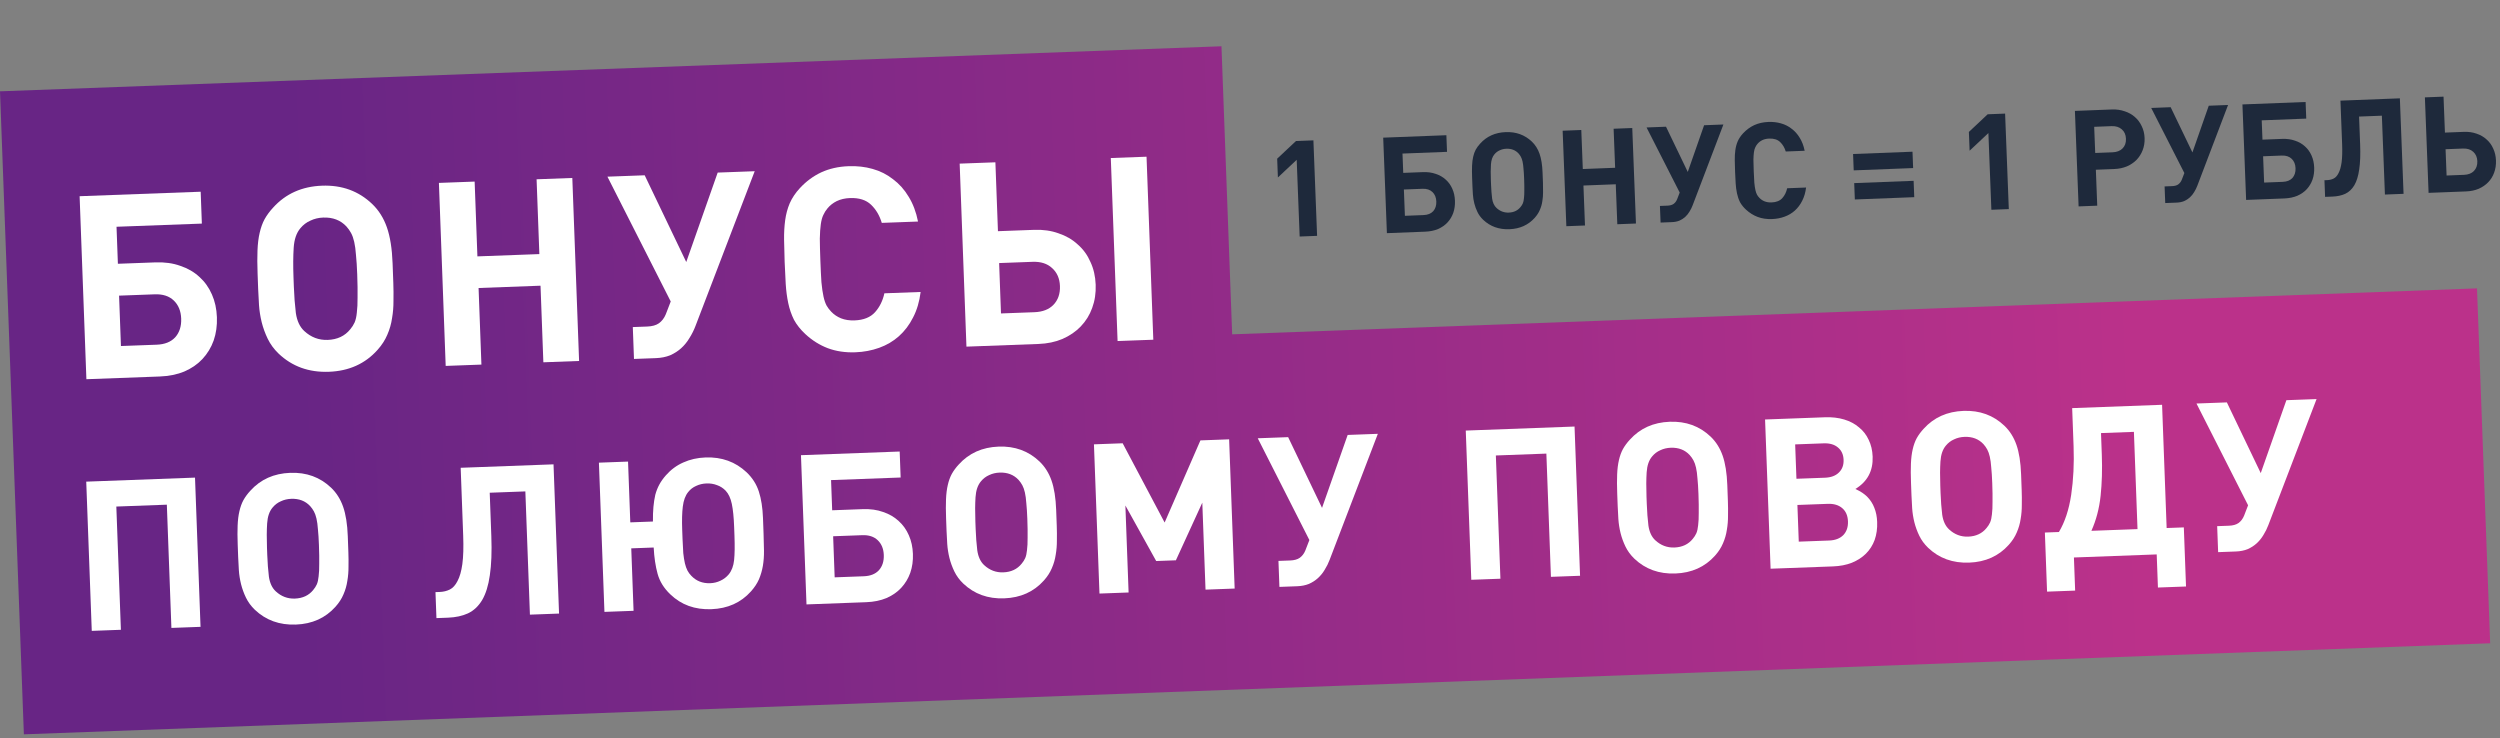 <svg width="596" height="176" viewBox="0 0 596 176" fill="none" xmlns="http://www.w3.org/2000/svg">
<rect x="0" y="0" width="596" height="176" fill="#808080" stroke="none"/>
<path fill-rule="evenodd" clip-rule="evenodd" d="M291.197 11.031L0 21.77L2.553 90.453L2.551 90.453L5.692 175.063L593.656 153.357L590.515 68.747L293.749 79.703L291.197 11.031Z" fill="url(#paint0_linear_1507_8487)"/>
<path d="M540.773 125.184C540.469 125.996 540.081 126.777 539.609 127.529C539.17 128.279 538.627 128.949 537.982 129.54C537.369 130.097 536.652 130.557 535.832 130.921C535.01 131.251 534.083 131.436 533.05 131.474L528.803 131.631L528.574 125.435L531.372 125.332C532.338 125.296 533.097 125.085 533.65 124.697C534.235 124.275 534.68 123.692 534.986 122.946L535.945 120.459L523.639 96.198L530.884 95.93L538.963 112.792L545.074 95.404L552.269 95.138L540.773 125.184Z" fill="white"/>
<path d="M514.451 140.068L514.159 132.173L494.423 132.904L494.715 140.799L488.02 141.047L487.498 126.956L490.846 126.832C492.259 124.478 493.234 121.524 493.77 117.968C494.304 114.379 494.495 110.52 494.342 106.389L494.005 97.295L515.44 96.502L516.528 125.882L520.625 125.73L521.147 139.82L514.451 140.068ZM508.724 102.955L500.88 103.245L501.07 108.391C501.201 111.922 501.105 115.195 500.783 118.209C500.461 121.223 499.73 124.002 498.59 126.546L509.583 126.139L508.724 102.955Z" fill="white"/>
<path d="M481.968 116.854C482.012 118.02 482.021 119.187 481.998 120.355C482.007 121.489 481.915 122.61 481.722 123.718C481.563 124.824 481.253 125.903 480.791 126.954C480.362 127.971 479.731 128.945 478.898 129.876C476.496 132.567 473.346 133.985 469.449 134.129C465.552 134.273 462.289 133.093 459.661 130.589C458.762 129.721 458.059 128.763 457.554 127.715C457.048 126.666 456.658 125.596 456.384 124.506C456.109 123.382 455.934 122.271 455.86 121.173C455.785 120.041 455.73 118.993 455.694 118.027L455.585 115.079C455.519 113.313 455.513 111.796 455.566 110.526C455.618 109.224 455.759 108.084 455.99 107.108C456.22 106.099 456.537 105.22 456.943 104.471C457.381 103.688 457.937 102.933 458.611 102.208C461.046 99.516 464.212 98.098 468.11 97.954C471.974 97.811 475.22 98.991 477.847 101.496C479.127 102.716 480.084 104.232 480.718 106.043C481.352 107.854 481.722 110.192 481.828 113.056L481.968 116.854ZM474.951 115.162C474.897 113.697 474.818 112.465 474.714 111.469C474.643 110.437 474.527 109.574 474.368 108.88C474.209 108.185 474.004 107.609 473.754 107.151C473.503 106.693 473.204 106.271 472.856 105.883C471.71 104.658 470.205 104.08 468.339 104.149C467.44 104.183 466.613 104.38 465.859 104.742C465.104 105.07 464.455 105.561 463.912 106.215C463.145 107.11 462.708 108.377 462.602 110.016C462.496 111.654 462.484 113.573 462.565 115.771L462.632 117.57C462.701 119.435 462.831 121.148 463.022 122.709C463.245 124.235 463.789 125.399 464.652 126.201C465.965 127.42 467.488 127.997 469.22 127.933C471.085 127.864 472.544 127.176 473.596 125.87C473.948 125.457 474.232 125.012 474.448 124.537C474.662 124.029 474.805 123.39 474.877 122.62C474.981 121.816 475.028 120.83 475.018 119.663C475.04 118.461 475.018 116.961 474.951 115.162Z" fill="white"/>
<path d="M442.321 116.57C443.034 116.911 443.578 117.208 443.955 117.461C444.331 117.714 444.709 118.016 445.089 118.369C445.886 119.174 446.47 120.069 446.84 121.056C447.243 122.042 447.468 123.168 447.515 124.434C447.573 125.999 447.376 127.424 446.923 128.709C446.469 129.96 445.775 131.053 444.843 131.988C443.942 132.888 442.818 133.614 441.471 134.164C440.156 134.68 438.665 134.968 437 135.03L422.11 135.581L420.793 100.006L435.083 99.477C436.749 99.415 438.273 99.592 439.656 100.008C441.039 100.424 442.213 101.047 443.178 101.879C444.174 102.676 444.945 103.665 445.489 104.845C446.066 106.025 446.383 107.364 446.438 108.863C446.564 112.261 445.191 114.83 442.321 116.57ZM435.066 113.887C436.499 113.834 437.601 113.426 438.373 112.664C439.179 111.9 439.558 110.885 439.511 109.62C439.465 108.354 439.011 107.37 438.151 106.668C437.325 105.965 436.195 105.64 434.763 105.693L427.968 105.944L428.271 114.139L435.066 113.887ZM436.071 128.86C437.503 128.807 438.622 128.382 439.426 127.585C440.229 126.755 440.606 125.657 440.555 124.291C440.504 122.925 440.049 121.875 439.187 121.14C438.326 120.404 437.18 120.063 435.747 120.116L428.502 120.384L428.826 129.128L436.071 128.86Z" fill="white"/>
<path d="M411.929 119.447C411.973 120.613 411.982 121.78 411.959 122.948C411.968 124.082 411.876 125.203 411.683 126.311C411.524 127.417 411.214 128.496 410.752 129.547C410.323 130.564 409.692 131.538 408.859 132.469C406.457 135.16 403.307 136.578 399.41 136.722C395.513 136.866 392.25 135.686 389.622 133.182C388.723 132.314 388.02 131.356 387.515 130.308C387.009 129.259 386.619 128.189 386.345 127.099C386.07 125.975 385.895 124.864 385.821 123.766C385.746 122.634 385.691 121.586 385.655 120.62L385.546 117.672C385.48 115.906 385.474 114.389 385.527 113.119C385.579 111.817 385.72 110.677 385.951 109.701C386.181 108.692 386.498 107.813 386.904 107.064C387.342 106.281 387.898 105.526 388.572 104.801C391.007 102.109 394.173 100.691 398.071 100.547C401.935 100.404 405.181 101.584 407.808 104.089C409.088 105.309 410.044 106.825 410.679 108.636C411.313 110.447 411.683 112.785 411.789 115.649L411.929 119.447ZM404.912 117.755C404.858 116.29 404.779 115.058 404.675 114.062C404.604 113.03 404.488 112.167 404.329 111.473C404.17 110.778 403.965 110.202 403.715 109.744C403.464 109.286 403.165 108.864 402.817 108.477C401.671 107.251 400.165 106.673 398.3 106.742C397.401 106.776 396.574 106.973 395.82 107.335C395.065 107.663 394.416 108.154 393.873 108.808C393.106 109.703 392.669 110.97 392.563 112.609C392.457 114.247 392.445 116.166 392.526 118.364L392.593 120.163C392.662 122.028 392.792 123.741 392.983 125.302C393.206 126.828 393.75 127.992 394.613 128.794C395.926 130.013 397.448 130.59 399.181 130.526C401.046 130.457 402.505 129.769 403.557 128.463C403.909 128.05 404.193 127.605 404.409 127.13C404.623 126.622 404.766 125.983 404.838 125.213C404.942 124.409 404.988 123.423 404.979 122.256C405.001 121.054 404.979 119.554 404.912 117.755Z" fill="white"/>
<path d="M369.742 137.52L368.654 108.14L356.612 108.586L357.7 137.966L350.755 138.223L349.438 102.647L375.37 101.687L376.687 137.263L369.742 137.52Z" fill="white"/>
<path d="M316.982 133.469C316.678 134.281 316.29 135.063 315.818 135.814C315.379 136.564 314.836 137.235 314.191 137.826C313.578 138.382 312.861 138.842 312.041 139.206C311.219 139.537 310.292 139.721 309.259 139.759L305.012 139.917L304.783 133.721L307.581 133.617C308.547 133.581 309.306 133.37 309.859 132.983C310.444 132.561 310.889 131.977 311.195 131.232L312.154 128.745L299.848 104.483L307.093 104.215L315.172 121.078L321.283 103.69L328.478 103.423L316.982 133.469Z" fill="white"/>
<path d="M287.397 140.569L286.629 119.833L280.333 133.575L275.636 133.749L268.292 120.512L269.059 141.248L262.114 141.505L260.797 105.929L267.642 105.676L277.648 124.569L286.179 104.989L293.025 104.736L294.342 140.312L287.397 140.569Z" fill="white"/>
<path d="M251.931 125.37C251.975 126.536 251.984 127.703 251.961 128.872C251.97 130.006 251.878 131.126 251.685 132.234C251.526 133.341 251.216 134.42 250.754 135.471C250.325 136.488 249.694 137.462 248.861 138.393C246.459 141.084 243.309 142.501 239.412 142.645C235.515 142.79 232.252 141.61 229.624 139.105C228.725 138.238 228.022 137.28 227.516 136.231C227.011 135.183 226.621 134.113 226.347 133.022C226.072 131.898 225.897 130.787 225.823 129.689C225.748 128.558 225.693 127.509 225.657 126.543L225.548 123.595C225.482 121.83 225.476 120.312 225.529 119.043C225.581 117.74 225.722 116.601 225.953 115.625C226.183 114.616 226.5 113.737 226.906 112.988C227.344 112.204 227.9 111.45 228.574 110.725C231.009 108.033 234.175 106.615 238.073 106.47C241.937 106.327 245.183 107.508 247.81 110.012C249.09 111.233 250.046 112.748 250.681 114.559C251.315 116.37 251.685 118.708 251.791 121.573L251.931 125.37ZM244.914 123.679C244.86 122.213 244.781 120.982 244.677 119.985C244.606 118.954 244.49 118.091 244.331 117.396C244.172 116.702 243.967 116.125 243.717 115.668C243.466 115.21 243.167 114.787 242.819 114.4C241.673 113.175 240.167 112.597 238.302 112.666C237.403 112.699 236.576 112.897 235.822 113.258C235.067 113.586 234.418 114.077 233.875 114.731C233.108 115.627 232.671 116.894 232.565 118.532C232.459 120.171 232.447 122.089 232.528 124.288L232.595 126.086C232.664 127.952 232.794 129.665 232.985 131.225C233.208 132.752 233.752 133.916 234.615 134.718C235.928 135.936 237.45 136.514 239.183 136.45C241.048 136.381 242.507 135.693 243.559 134.386C243.911 133.973 244.195 133.529 244.411 133.054C244.625 132.546 244.768 131.907 244.84 131.137C244.944 130.332 244.99 129.347 244.981 128.18C245.003 126.978 244.981 125.478 244.914 123.679Z" fill="white"/>
<path d="M217.64 132.044C217.7 133.676 217.489 135.185 217.007 136.57C216.523 137.922 215.8 139.116 214.838 140.153C213.908 141.155 212.737 141.965 211.326 142.584C209.913 143.17 208.307 143.497 206.509 143.563L192.268 144.091L190.951 108.515L214.485 107.644L214.714 113.839L198.126 114.454L198.392 121.649L205.687 121.379C207.486 121.312 209.095 121.536 210.515 122.05C211.967 122.53 213.212 123.251 214.248 124.214C215.283 125.143 216.092 126.28 216.676 127.626C217.258 128.939 217.58 130.411 217.64 132.044ZM210.695 132.301C210.64 130.835 210.164 129.669 209.264 128.801C208.365 127.934 207.132 127.529 205.567 127.587L198.622 127.844L198.984 137.638L205.929 137.381C207.495 137.323 208.695 136.844 209.529 135.946C210.362 135.015 210.75 133.8 210.695 132.301Z" fill="white"/>
<path d="M168.202 109.057C172.066 108.914 175.329 110.094 177.99 112.597C179.373 113.914 180.347 115.445 180.912 117.192C181.477 118.939 181.805 121.045 181.896 123.51L182.031 127.158C182.087 128.657 182.121 130.04 182.135 131.307C182.148 132.574 182.06 133.778 181.868 134.919C181.676 136.027 181.365 137.089 180.936 138.106C180.505 139.089 179.873 140.046 179.041 140.978C176.638 143.669 173.489 145.086 169.591 145.23C165.661 145.376 162.398 144.196 159.804 141.69C158.283 140.245 157.272 138.615 156.771 136.799C156.27 134.983 155.959 132.893 155.838 130.529L150.492 130.727L151.043 145.617L144.098 145.874L142.781 110.298L149.726 110.041L150.262 124.531L155.659 124.331C155.644 123.031 155.684 121.862 155.779 120.825C155.874 119.787 156.022 118.831 156.223 117.956C156.458 117.08 156.778 116.268 157.184 115.519C157.59 114.77 158.113 114.034 158.753 113.309C159.937 111.965 161.317 110.946 162.893 110.254C164.5 109.528 166.27 109.128 168.202 109.057ZM175.019 125.616C174.934 123.318 174.75 121.49 174.466 120.133C174.182 118.776 173.693 117.726 172.999 116.985C172.409 116.373 171.726 115.931 170.948 115.66C170.17 115.355 169.331 115.219 168.431 115.253C167.532 115.286 166.706 115.483 165.952 115.845C165.197 116.173 164.564 116.663 164.055 117.316C163.385 118.141 162.96 119.291 162.782 120.766C162.601 122.207 162.553 124.06 162.637 126.325L162.719 128.523C162.767 129.822 162.825 130.938 162.892 131.869C162.994 132.799 163.124 133.612 163.283 134.306C163.441 134.968 163.646 135.544 163.897 136.035C164.148 136.492 164.446 136.898 164.793 137.252C165.974 138.51 167.48 139.104 169.312 139.036C170.178 139.004 170.988 138.808 171.742 138.446C172.529 138.083 173.194 137.575 173.737 136.921C174.439 136.061 174.864 134.928 175.012 133.522C175.16 132.115 175.188 130.18 175.097 127.715L175.019 125.616Z" fill="white"/>
<path d="M126.332 146.532L125.245 117.152L116.75 117.466L117.133 127.809C117.271 131.54 117.153 134.646 116.778 137.129C116.435 139.576 115.824 141.55 114.946 143.05C114.066 144.517 112.938 145.577 111.561 146.228C110.216 146.845 108.628 147.187 106.796 147.255L104.048 147.357L103.818 141.161L104.818 141.124C105.717 141.091 106.527 140.894 107.247 140.534C107.968 140.173 108.577 139.5 109.074 138.515C109.604 137.528 109.988 136.179 110.225 134.469C110.461 132.726 110.527 130.455 110.423 127.657L109.826 111.518L131.96 110.699L133.278 146.274L126.332 146.532Z" fill="white"/>
<path d="M83.052 131.623C83.096 132.789 83.106 133.956 83.082 135.124C83.091 136.258 82.999 137.379 82.806 138.487C82.647 139.593 82.337 140.672 81.875 141.723C81.446 142.74 80.815 143.714 79.982 144.645C77.58 147.336 74.43 148.754 70.533 148.898C66.636 149.042 63.373 147.862 60.745 145.358C59.846 144.49 59.143 143.532 58.638 142.484C58.132 141.435 57.742 140.365 57.468 139.275C57.193 138.151 57.018 137.04 56.944 135.942C56.869 134.81 56.814 133.762 56.778 132.796L56.669 129.848C56.603 128.082 56.597 126.565 56.65 125.295C56.702 123.993 56.843 122.853 57.074 121.877C57.304 120.868 57.621 119.989 58.027 119.24C58.465 118.457 59.021 117.702 59.695 116.977C62.13 114.285 65.296 112.867 69.194 112.723C73.058 112.58 76.304 113.76 78.931 116.265C80.211 117.485 81.168 119.001 81.802 120.812C82.436 122.623 82.806 124.961 82.912 127.826L83.052 131.623ZM76.035 129.931C75.981 128.466 75.902 127.234 75.798 126.238C75.727 125.206 75.611 124.343 75.452 123.649C75.293 122.954 75.088 122.378 74.838 121.92C74.587 121.462 74.288 121.04 73.94 120.653C72.794 119.427 71.288 118.849 69.423 118.918C68.524 118.952 67.697 119.149 66.943 119.511C66.188 119.839 65.539 120.33 64.996 120.984C64.229 121.879 63.792 123.146 63.686 124.785C63.58 126.423 63.568 128.342 63.649 130.54L63.716 132.339C63.785 134.204 63.915 135.917 64.106 137.478C64.329 139.004 64.873 140.168 65.736 140.97C67.049 142.189 68.572 142.766 70.304 142.702C72.169 142.633 73.628 141.945 74.68 140.639C75.032 140.226 75.316 139.781 75.532 139.306C75.746 138.798 75.889 138.159 75.961 137.389C76.065 136.585 76.112 135.599 76.102 134.432C76.124 133.23 76.102 131.73 76.035 129.931Z" fill="white"/>
<path d="M40.863 149.696L39.775 120.316L27.733 120.762L28.821 150.142L21.876 150.399L20.559 114.823L46.491 113.863L47.808 149.439L40.863 149.696Z" fill="white"/>
<path d="M266.432 81.304L264.816 37.674L273.334 37.359L274.949 80.989L266.432 81.304ZM261.21 67.875C261.284 69.877 261.004 71.728 260.372 73.428C259.779 75.087 258.872 76.552 257.651 77.825C256.469 79.055 255.013 80.049 253.282 80.809C251.59 81.526 249.682 81.924 247.558 82.002L230.4 82.638L228.785 39.008L237.303 38.693L237.911 55.115L246.551 54.795C248.675 54.717 250.608 54.993 252.349 55.624C254.13 56.212 255.656 57.097 256.927 58.277C258.237 59.415 259.25 60.809 259.966 62.46C260.721 64.068 261.135 65.873 261.21 67.875ZM252.692 68.19C252.625 66.393 252 64.964 250.815 63.903C249.671 62.841 248.119 62.346 246.158 62.419L238.192 62.714L238.637 74.724L246.603 74.429C248.564 74.356 250.076 73.769 251.14 72.666C252.243 71.52 252.76 70.029 252.692 68.19Z" fill="white"/>
<path d="M219.478 69.604C219.195 71.905 218.595 73.932 217.678 75.684C216.802 77.435 215.671 78.929 214.285 80.166C212.938 81.362 211.377 82.278 209.601 82.917C207.824 83.555 205.935 83.912 203.933 83.986C201.523 84.075 199.323 83.747 197.331 83.003C195.381 82.257 193.601 81.137 191.991 79.642C190.847 78.579 189.946 77.447 189.288 76.244C188.67 74.999 188.211 73.666 187.913 72.245C187.615 70.825 187.415 69.298 187.314 67.665C187.213 66.033 187.127 64.277 187.058 62.398C186.988 60.519 186.943 58.761 186.924 57.126C186.904 55.49 186.99 53.953 187.183 52.514C187.375 51.075 187.734 49.732 188.261 48.486C188.827 47.196 189.641 45.98 190.703 44.836C192.198 43.226 193.89 41.977 195.78 41.089C197.71 40.2 199.881 39.71 202.291 39.621C204.334 39.545 206.244 39.761 208.022 40.268C209.84 40.773 211.466 41.593 212.899 42.726C214.371 43.817 215.609 45.203 216.612 46.884C217.656 48.563 218.404 50.54 218.856 52.814L210.216 53.134C209.702 51.394 208.851 49.953 207.663 48.81C206.475 47.668 204.799 47.137 202.634 47.217C201.449 47.261 200.394 47.505 199.47 47.948C198.586 48.39 197.851 48.969 197.264 49.686C196.872 50.151 196.544 50.674 196.279 51.257C196.013 51.798 195.814 52.522 195.684 53.426C195.554 54.331 195.474 55.48 195.444 56.871C195.454 58.262 195.498 59.999 195.575 62.082C195.652 64.166 195.737 65.901 195.829 67.289C195.962 68.675 196.127 69.814 196.324 70.707C196.521 71.599 196.773 72.326 197.08 72.888C197.385 73.408 197.751 73.885 198.176 74.32C198.814 74.992 199.59 75.515 200.504 75.89C201.459 76.264 202.529 76.429 203.713 76.385C205.879 76.305 207.511 75.651 208.611 74.424C209.711 73.197 210.453 71.697 210.838 69.924L219.478 69.604Z" fill="white"/>
<path d="M165.822 77.665C165.449 78.661 164.974 79.619 164.394 80.541C163.855 81.461 163.19 82.283 162.399 83.008C161.647 83.69 160.768 84.254 159.762 84.701C158.754 85.106 157.617 85.332 156.351 85.379L151.142 85.572L150.861 77.974L154.292 77.847C155.477 77.803 156.408 77.543 157.086 77.068C157.803 76.551 158.35 75.835 158.725 74.921L159.901 71.871L144.809 42.117L153.694 41.788L163.602 62.469L171.097 41.144L179.921 40.818L165.822 77.665Z" fill="white"/>
<path d="M129.537 86.372L128.861 68.111L114.093 68.658L114.77 86.919L106.252 87.234L104.637 43.605L113.154 43.289L113.814 61.121L128.582 60.574L127.922 42.742L136.44 42.427L138.055 86.056L129.537 86.372Z" fill="white"/>
<path d="M93.766 67.447C93.819 68.877 93.831 70.308 93.803 71.741C93.813 73.132 93.701 74.506 93.464 75.865C93.269 77.222 92.889 78.545 92.323 79.834C91.796 81.081 91.022 82.275 90.001 83.418C87.055 86.718 83.192 88.456 78.413 88.633C73.633 88.81 69.632 87.363 66.409 84.291C65.306 83.227 64.445 82.053 63.824 80.766C63.204 79.48 62.726 78.169 62.39 76.831C62.053 75.453 61.839 74.09 61.748 72.744C61.656 71.356 61.587 70.07 61.544 68.885L61.41 65.27C61.33 63.105 61.322 61.244 61.387 59.687C61.451 58.089 61.624 56.692 61.907 55.495C62.188 54.258 62.578 53.18 63.076 52.261C63.613 51.3 64.294 50.375 65.121 49.486C68.107 46.184 71.991 44.445 76.77 44.268C81.509 44.093 85.49 45.541 88.712 48.612C90.281 50.108 91.455 51.967 92.232 54.188C93.01 56.41 93.464 59.277 93.594 62.79L93.766 67.447ZM85.16 65.373C85.094 63.575 84.997 62.065 84.87 60.843C84.782 59.578 84.641 58.519 84.446 57.667C84.25 56.816 83.999 56.109 83.692 55.548C83.385 54.986 83.018 54.468 82.591 53.993C81.186 52.491 79.339 51.782 77.052 51.867C75.949 51.907 74.935 52.149 74.01 52.593C73.084 52.995 72.288 53.597 71.623 54.399C70.682 55.498 70.146 57.051 70.016 59.061C69.886 61.07 69.871 63.423 69.97 66.119L70.052 68.325C70.137 70.613 70.296 72.713 70.531 74.627C70.805 76.499 71.471 77.927 72.53 78.91C74.14 80.405 76.007 81.113 78.131 81.034C80.419 80.95 82.208 80.106 83.499 78.504C83.93 77.997 84.278 77.453 84.543 76.87C84.806 76.247 84.982 75.463 85.07 74.519C85.197 73.532 85.254 72.323 85.242 70.892C85.269 69.418 85.242 67.579 85.16 65.373Z" fill="white"/>
<path d="M51.711 75.631C51.785 77.633 51.527 79.483 50.935 81.182C50.342 82.84 49.455 84.305 48.275 85.576C47.134 86.805 45.698 87.799 43.967 88.558C42.235 89.277 40.266 89.677 38.06 89.758L20.596 90.405L18.98 46.776L47.842 45.707L48.123 53.306L27.779 54.059L28.106 62.883L37.053 62.551C39.258 62.47 41.232 62.744 42.974 63.375C44.755 63.964 46.28 64.848 47.551 66.028C48.821 67.168 49.813 68.563 50.529 70.213C51.243 71.823 51.637 73.629 51.711 75.631ZM43.194 75.946C43.127 74.149 42.542 72.718 41.439 71.654C40.336 70.591 38.825 70.095 36.905 70.166L28.387 70.481L28.832 82.491L37.349 82.176C39.27 82.105 40.741 81.519 41.764 80.417C42.785 79.275 43.262 77.785 43.194 75.946Z" fill="white"/>
<path d="M595.039 38.248C595.08 39.293 594.936 40.259 594.607 41.147C594.299 42.013 593.827 42.779 593.191 43.444C592.575 44.087 591.816 44.607 590.914 45.005C590.031 45.381 589.036 45.59 587.928 45.633L578.974 45.979L578.094 23.212L582.538 23.04L582.87 31.61L587.378 31.436C588.487 31.393 589.496 31.535 590.405 31.863C591.335 32.169 592.132 32.629 592.796 33.243C593.481 33.836 594.011 34.563 594.386 35.424C594.781 36.262 594.999 37.204 595.039 38.248ZM590.595 38.42C590.559 37.482 590.231 36.737 589.612 36.185C589.014 35.631 588.203 35.374 587.18 35.414L583.023 35.575L583.266 41.842L587.422 41.681C588.446 41.642 589.234 41.334 589.789 40.757C590.363 40.159 590.632 39.38 590.595 38.42Z" fill="#1E293B"/>
<path d="M568.564 46.382L567.837 27.58L562.401 27.79L562.657 34.409C562.749 36.797 562.676 38.785 562.439 40.374C562.222 41.941 561.833 43.205 561.273 44.166C560.711 45.105 559.99 45.785 559.11 46.203C558.25 46.599 557.234 46.82 556.061 46.865L554.302 46.933L554.149 42.968L554.789 42.944C555.364 42.921 555.882 42.794 556.343 42.563C556.804 42.332 557.193 41.901 557.51 41.269C557.848 40.637 558.092 39.773 558.242 38.679C558.391 37.563 558.431 36.11 558.362 34.319L557.962 23.991L572.128 23.443L573.008 46.21L568.564 46.382Z" fill="#1E293B"/>
<path d="M551.701 39.925C551.742 40.969 551.608 41.935 551.301 42.822C550.993 43.688 550.531 44.453 549.917 45.117C549.322 45.76 548.574 46.28 547.671 46.678C546.768 47.054 545.741 47.264 544.589 47.309L535.476 47.661L534.596 24.895L549.656 24.312L549.81 28.277L539.194 28.688L539.372 33.292L544.04 33.112C545.191 33.067 546.222 33.209 547.131 33.536C548.061 33.842 548.858 34.302 549.522 34.917C550.186 35.511 550.705 36.238 551.08 37.099C551.454 37.938 551.661 38.88 551.701 39.925ZM547.257 40.097C547.22 39.159 546.914 38.413 546.337 37.858C545.761 37.304 544.972 37.047 543.97 37.085L539.525 37.257L539.768 43.525L544.212 43.353C545.214 43.314 545.981 43.007 546.514 42.431C547.046 41.834 547.294 41.056 547.257 40.097Z" fill="#1E293B"/>
<path d="M523.846 44.269C523.653 44.788 523.405 45.289 523.104 45.77C522.823 46.251 522.477 46.681 522.065 47.059C521.673 47.416 521.214 47.711 520.69 47.945C520.164 48.158 519.571 48.277 518.91 48.302L516.192 48.407L516.039 44.442L517.83 44.373C518.448 44.349 518.934 44.213 519.287 43.964C519.661 43.694 519.945 43.32 520.14 42.843L520.751 41.25L512.85 25.736L517.486 25.556L522.675 36.34L526.567 25.205L531.172 25.027L523.846 44.269Z" fill="#1E293B"/>
<path d="M503.484 26.098C504.571 26.056 505.58 26.198 506.51 26.525C507.462 26.83 508.28 27.289 508.965 27.903C509.65 28.496 510.191 29.222 510.587 30.082C511.004 30.92 511.232 31.861 511.273 32.906C511.313 33.95 511.158 34.917 510.808 35.806C510.479 36.673 509.996 37.439 509.36 38.104C508.723 38.748 507.953 39.268 507.051 39.666C506.147 40.043 505.141 40.252 504.033 40.295L499.652 40.465L499.983 49.034L495.539 49.206L494.658 26.439L503.484 26.098ZM503.654 36.307C504.656 36.268 505.445 35.96 506.02 35.383C506.596 34.806 506.865 34.037 506.828 33.078C506.791 32.119 506.463 31.373 505.845 30.842C505.226 30.29 504.415 30.033 503.413 30.072L499.256 30.232L499.497 36.468L503.654 36.307Z" fill="#1E293B"/>
<path d="M474.742 50.01L474.034 31.72L469.554 35.928L469.38 31.452L473.861 27.243L478.018 27.082L478.899 49.849L474.742 50.01Z" fill="#1E293B"/>
<path d="M441.924 40.616L441.773 36.715L455.939 36.167L456.09 40.068L441.924 40.616ZM442.193 47.554L442.042 43.653L456.207 43.106L456.358 47.007L442.193 47.554Z" fill="#1E293B"/>
<path d="M430.57 44.706C430.424 45.907 430.113 46.965 429.636 47.88C429.18 48.794 428.591 49.575 427.869 50.222C427.167 50.847 426.353 51.327 425.427 51.661C424.5 51.996 423.515 52.184 422.47 52.224C421.213 52.273 420.064 52.104 419.024 51.717C418.006 51.329 417.076 50.746 416.234 49.968C415.637 49.414 415.165 48.824 414.821 48.197C414.497 47.547 414.257 46.852 414.1 46.111C413.943 45.37 413.838 44.573 413.783 43.721C413.729 42.87 413.683 41.953 413.645 40.973C413.607 39.992 413.582 39.075 413.571 38.222C413.559 37.368 413.603 36.566 413.702 35.815C413.801 35.064 413.987 34.363 414.261 33.712C414.555 33.038 414.979 32.403 415.532 31.805C416.311 30.964 417.193 30.31 418.178 29.845C419.185 29.379 420.317 29.122 421.575 29.073C422.641 29.032 423.638 29.143 424.566 29.406C425.516 29.668 426.365 30.094 427.113 30.685C427.883 31.253 428.53 31.975 429.055 32.851C429.601 33.727 429.993 34.758 430.231 35.944L425.722 36.118C425.452 35.211 425.007 34.459 424.386 33.864C423.765 33.269 422.89 32.994 421.76 33.037C421.142 33.061 420.592 33.189 420.11 33.421C419.649 33.653 419.266 33.956 418.96 34.33C418.756 34.573 418.585 34.847 418.448 35.151C418.309 35.434 418.206 35.811 418.139 36.284C418.072 36.756 418.031 37.355 418.016 38.082C418.023 38.807 418.048 39.714 418.09 40.801C418.132 41.888 418.177 42.794 418.227 43.518C418.297 44.241 418.384 44.835 418.488 45.301C418.591 45.767 418.723 46.146 418.884 46.438C419.044 46.71 419.235 46.959 419.457 47.185C419.791 47.535 420.197 47.807 420.674 48.002C421.172 48.197 421.731 48.282 422.349 48.258C423.479 48.214 424.33 47.872 424.903 47.23C425.476 46.589 425.862 45.806 426.061 44.88L430.57 44.706Z" fill="#1E293B"/>
<path d="M403.535 48.921C403.342 49.441 403.095 49.942 402.793 50.423C402.513 50.904 402.166 51.333 401.754 51.712C401.362 52.069 400.904 52.364 400.379 52.598C399.854 52.81 399.261 52.929 398.6 52.955L395.882 53.06L395.728 49.095L397.519 49.026C398.137 49.002 398.623 48.866 398.976 48.617C399.35 48.347 399.635 47.973 399.83 47.495L400.441 45.903L392.539 30.388L397.176 30.209L402.364 40.993L406.257 29.858L410.861 29.68L403.535 48.921Z" fill="#1E293B"/>
<path d="M385.567 53.459L385.198 43.93L377.492 44.228L377.86 53.757L373.416 53.929L372.535 31.162L376.98 30.99L377.34 40.295L385.046 39.997L384.686 30.692L389.131 30.52L390.011 53.287L385.567 53.459Z" fill="#1E293B"/>
<path d="M367.842 43.577C367.871 44.323 367.879 45.07 367.865 45.818C367.872 46.543 367.814 47.261 367.692 47.97C367.591 48.678 367.394 49.369 367.1 50.042C366.826 50.693 366.423 51.317 365.891 51.914C364.356 53.639 362.342 54.55 359.848 54.646C357.354 54.742 355.265 53.991 353.58 52.391C353.004 51.836 352.553 51.224 352.228 50.553C351.903 49.883 351.653 49.199 351.476 48.501C351.299 47.782 351.186 47.071 351.138 46.368C351.088 45.645 351.052 44.973 351.028 44.355L350.955 42.469C350.911 41.339 350.906 40.368 350.938 39.555C350.97 38.721 351.059 37.992 351.206 37.367C351.352 36.721 351.554 36.158 351.813 35.678C352.092 35.176 352.447 34.693 352.878 34.228C354.434 32.503 356.459 31.592 358.953 31.495C361.426 31.4 363.504 32.152 365.189 33.752C366.009 34.532 366.623 35.501 367.03 36.659C367.438 37.817 367.677 39.313 367.748 41.147L367.842 43.577ZM363.349 42.502C363.313 41.564 363.261 40.776 363.194 40.138C363.147 39.478 363.072 38.926 362.97 38.481C362.867 38.037 362.735 37.668 362.575 37.376C362.414 37.083 362.222 36.813 361.999 36.565C361.264 35.782 360.3 35.414 359.106 35.46C358.53 35.483 358.002 35.61 357.52 35.842C357.037 36.053 356.622 36.368 356.275 36.787C355.785 37.361 355.507 38.172 355.441 39.221C355.374 40.27 355.369 41.497 355.423 42.904L355.467 44.055C355.514 45.249 355.599 46.345 355.723 47.344C355.867 48.321 356.216 49.065 356.77 49.577C357.611 50.356 358.586 50.724 359.695 50.681C360.888 50.635 361.821 50.193 362.494 49.356C362.718 49.091 362.899 48.806 363.037 48.502C363.174 48.177 363.265 47.767 363.31 47.275C363.375 46.76 363.404 46.129 363.397 45.382C363.41 44.613 363.394 43.653 363.349 42.502Z" fill="#1E293B"/>
<path d="M346.861 47.847C346.902 48.891 346.768 49.857 346.461 50.745C346.153 51.61 345.692 52.375 345.077 53.04C344.483 53.682 343.734 54.202 342.831 54.6C341.928 54.976 340.901 55.187 339.75 55.231L330.636 55.584L329.756 32.817L344.817 32.234L344.97 36.199L334.354 36.61L334.532 41.214L339.2 41.034C340.352 40.989 341.382 41.131 342.291 41.459C343.221 41.764 344.018 42.224 344.682 42.839C345.346 43.433 345.865 44.16 346.24 45.021C346.614 45.86 346.821 46.802 346.861 47.847ZM342.417 48.019C342.381 47.081 342.074 46.335 341.498 45.781C340.921 45.226 340.132 44.969 339.13 45.008L334.685 45.179L334.928 51.447L339.372 51.275C340.374 51.236 341.142 50.929 341.674 50.353C342.206 49.756 342.454 48.978 342.417 48.019Z" fill="#1E293B"/>
<path d="M309.839 56.388L309.132 38.098L304.651 42.306L304.478 37.829L308.959 33.621L313.116 33.46L313.996 56.227L309.839 56.388Z" fill="#1E293B"/>
<defs>
<linearGradient id="paint0_linear_1507_8487" x1="72.318" y1="135.306" x2="510.419" y2="119.087" gradientUnits="userSpaceOnUse">
<stop stop-color="#682585"/>
<stop offset="1" stop-color="#BB318A"/>
</linearGradient>
</defs>
</svg>
